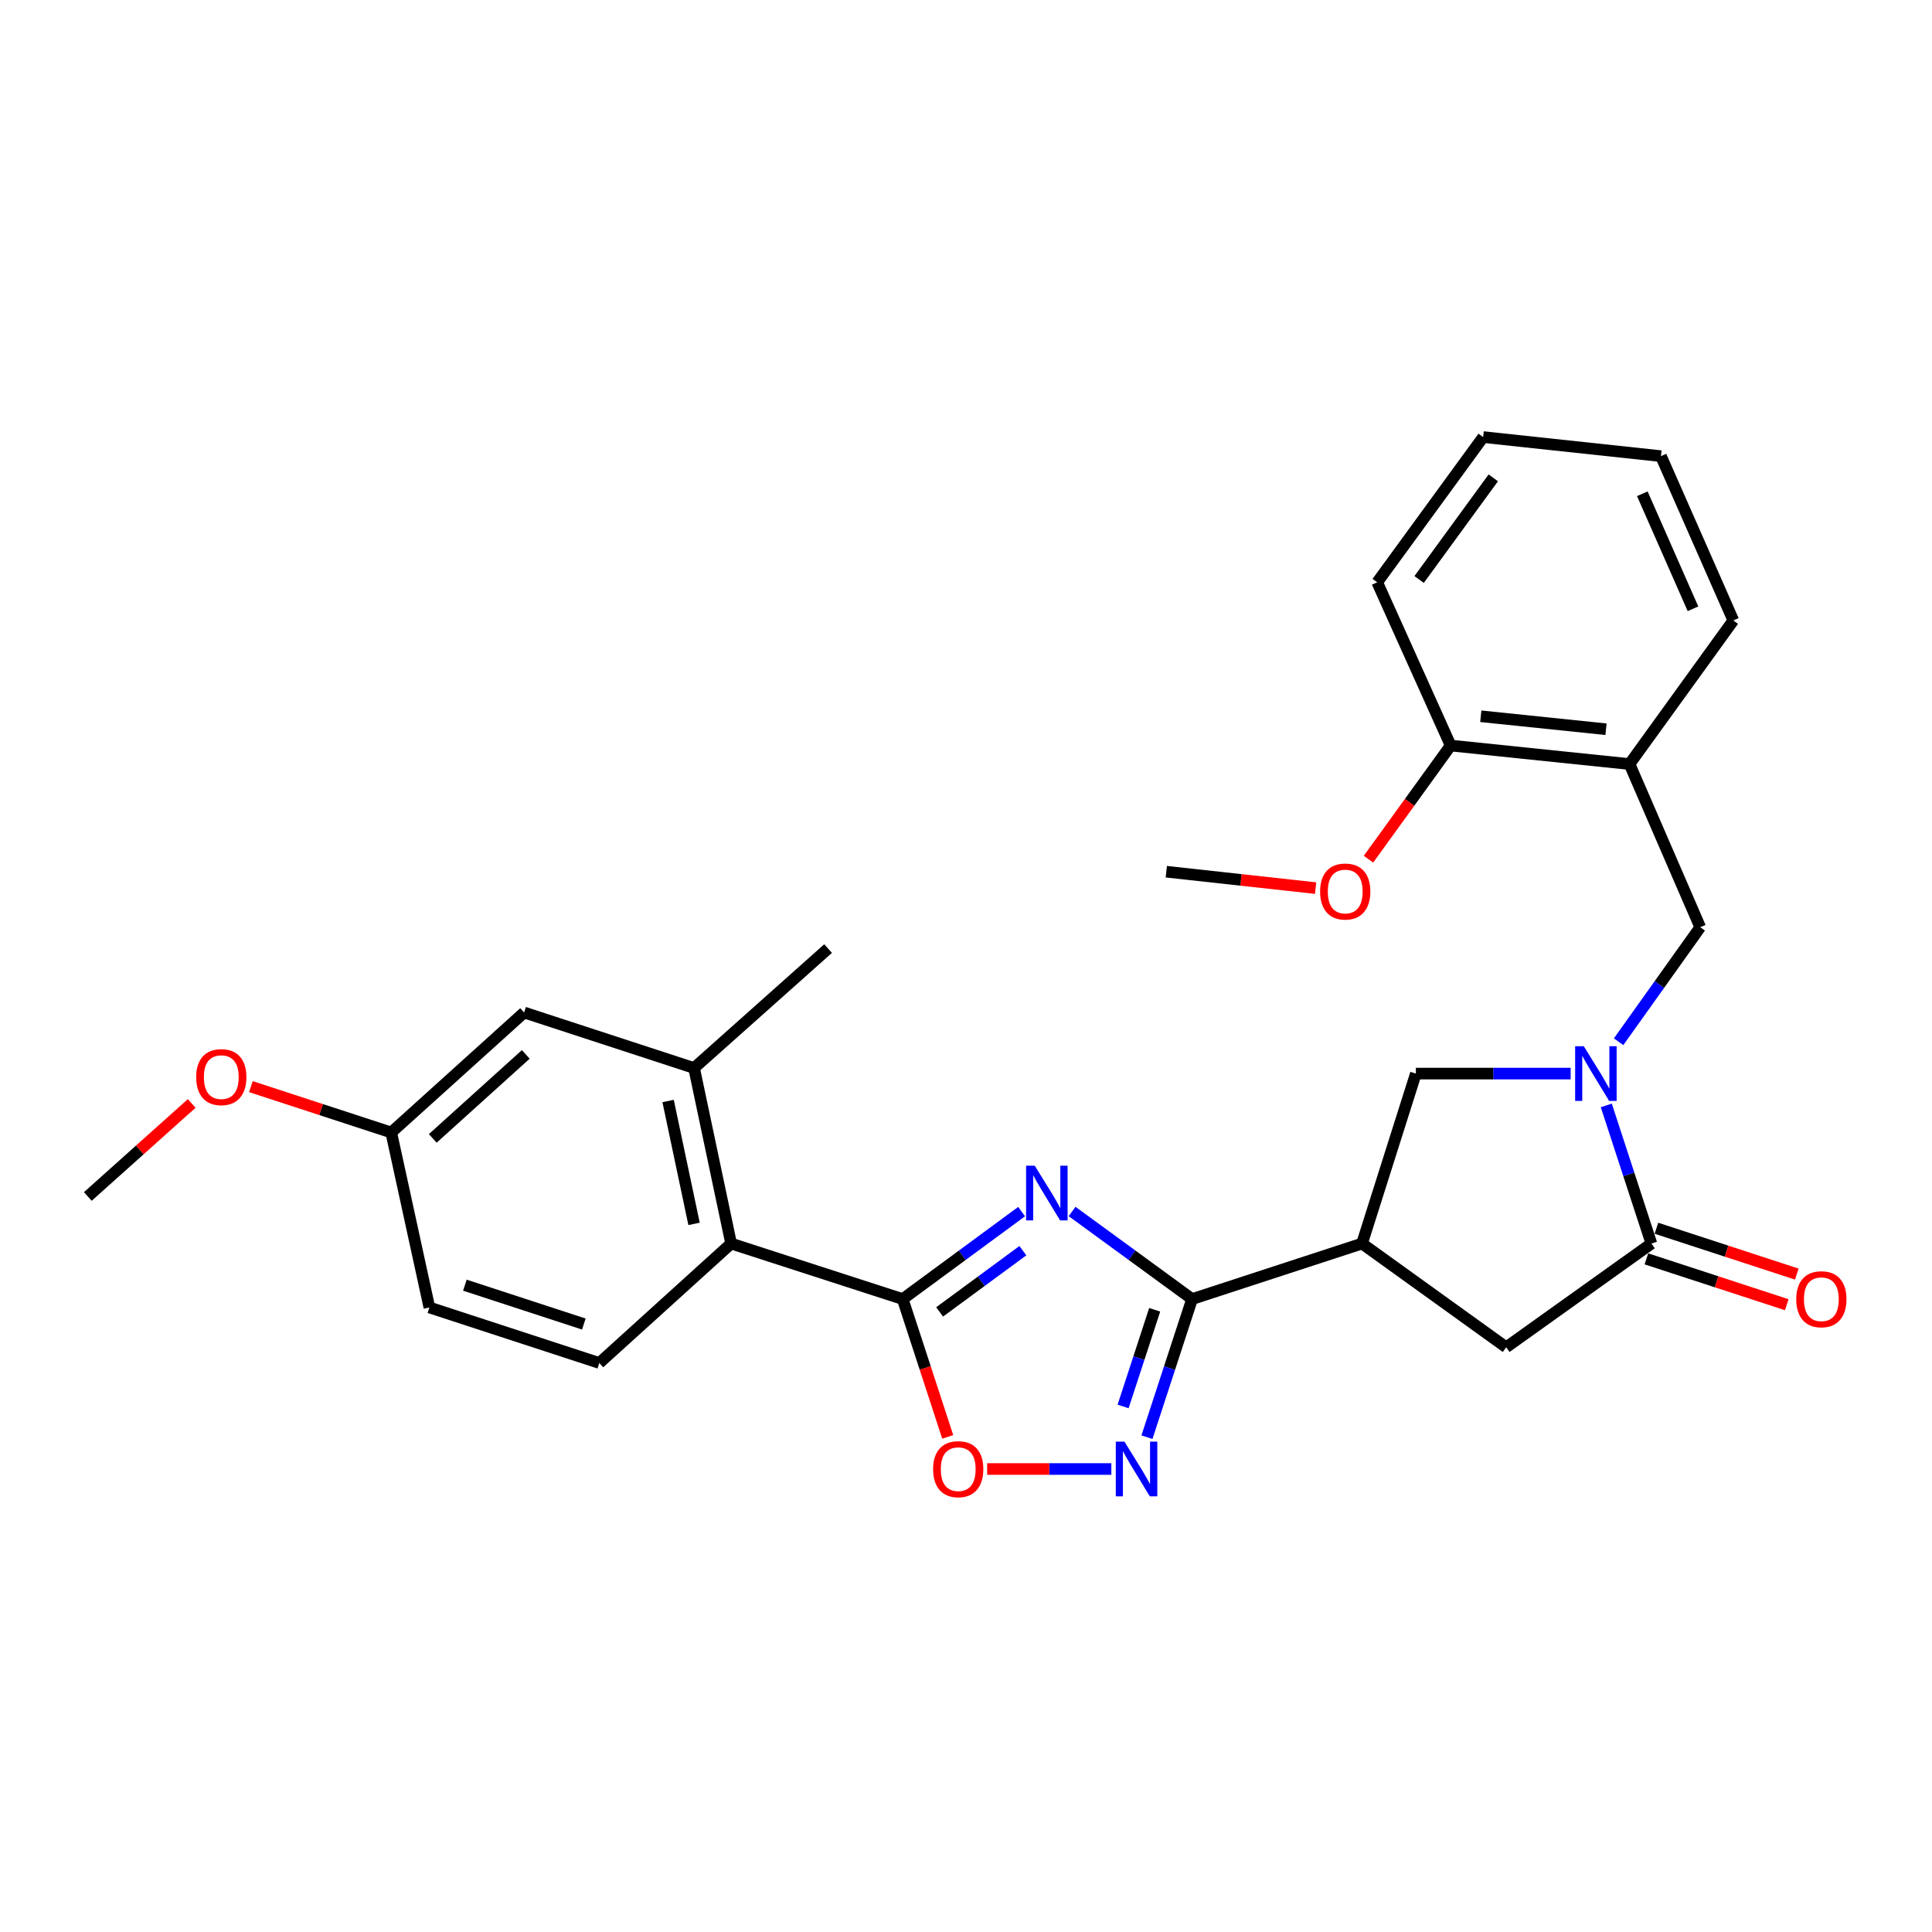 <?xml version='1.0' encoding='iso-8859-1'?>
<svg version='1.1' baseProfile='full'
              xmlns='http://www.w3.org/2000/svg'
                      xmlns:rdkit='http://www.rdkit.org/xml'
                      xmlns:xlink='http://www.w3.org/1999/xlink'
                  xml:space='preserve'
width='1000px' height='1000px' viewBox='0 0 1000 1000'>
<!-- END OF HEADER -->
<rect style='opacity:1.0;fill:#FFFFFF;stroke:none' width='1000' height='1000' x='0' y='0'> </rect>
<path class='bond-0' d='M 554.909,627.062 L 585.963,649.73' style='fill:none;fill-rule:evenodd;stroke:#0000FF;stroke-width:6px;stroke-linecap:butt;stroke-linejoin:miter;stroke-opacity:1' />
<path class='bond-0' d='M 585.963,649.73 L 617.017,672.399' style='fill:none;fill-rule:evenodd;stroke:#000000;stroke-width:6px;stroke-linecap:butt;stroke-linejoin:miter;stroke-opacity:1' />
<path class='bond-1' d='M 528.787,627.126 L 498.01,649.762' style='fill:none;fill-rule:evenodd;stroke:#0000FF;stroke-width:6px;stroke-linecap:butt;stroke-linejoin:miter;stroke-opacity:1' />
<path class='bond-1' d='M 498.01,649.762 L 467.233,672.399' style='fill:none;fill-rule:evenodd;stroke:#000000;stroke-width:6px;stroke-linecap:butt;stroke-linejoin:miter;stroke-opacity:1' />
<path class='bond-1' d='M 529.435,647.351 L 507.891,663.196' style='fill:none;fill-rule:evenodd;stroke:#0000FF;stroke-width:6px;stroke-linecap:butt;stroke-linejoin:miter;stroke-opacity:1' />
<path class='bond-1' d='M 507.891,663.196 L 486.347,679.042' style='fill:none;fill-rule:evenodd;stroke:#000000;stroke-width:6px;stroke-linecap:butt;stroke-linejoin:miter;stroke-opacity:1' />
<path class='bond-3' d='M 617.017,672.399 L 605.338,708.142' style='fill:none;fill-rule:evenodd;stroke:#000000;stroke-width:6px;stroke-linecap:butt;stroke-linejoin:miter;stroke-opacity:1' />
<path class='bond-3' d='M 605.338,708.142 L 593.66,743.885' style='fill:none;fill-rule:evenodd;stroke:#0000FF;stroke-width:6px;stroke-linecap:butt;stroke-linejoin:miter;stroke-opacity:1' />
<path class='bond-3' d='M 597.661,677.942 L 589.487,702.962' style='fill:none;fill-rule:evenodd;stroke:#000000;stroke-width:6px;stroke-linecap:butt;stroke-linejoin:miter;stroke-opacity:1' />
<path class='bond-3' d='M 589.487,702.962 L 581.312,727.983' style='fill:none;fill-rule:evenodd;stroke:#0000FF;stroke-width:6px;stroke-linecap:butt;stroke-linejoin:miter;stroke-opacity:1' />
<path class='bond-4' d='M 617.017,672.399 L 704.977,643.659' style='fill:none;fill-rule:evenodd;stroke:#000000;stroke-width:6px;stroke-linecap:butt;stroke-linejoin:miter;stroke-opacity:1' />
<path class='bond-6' d='M 467.233,672.399 L 478.886,708.062' style='fill:none;fill-rule:evenodd;stroke:#000000;stroke-width:6px;stroke-linecap:butt;stroke-linejoin:miter;stroke-opacity:1' />
<path class='bond-6' d='M 478.886,708.062 L 490.538,743.725' style='fill:none;fill-rule:evenodd;stroke:#FF0000;stroke-width:6px;stroke-linecap:butt;stroke-linejoin:miter;stroke-opacity:1' />
<path class='bond-7' d='M 467.233,672.399 L 378.43,643.659' style='fill:none;fill-rule:evenodd;stroke:#000000;stroke-width:6px;stroke-linecap:butt;stroke-linejoin:miter;stroke-opacity:1' />
<path class='bond-2' d='M 812.961,555.69 L 772.908,555.69' style='fill:none;fill-rule:evenodd;stroke:#0000FF;stroke-width:6px;stroke-linecap:butt;stroke-linejoin:miter;stroke-opacity:1' />
<path class='bond-2' d='M 772.908,555.69 L 732.854,555.69' style='fill:none;fill-rule:evenodd;stroke:#000000;stroke-width:6px;stroke-linecap:butt;stroke-linejoin:miter;stroke-opacity:1' />
<path class='bond-10' d='M 837.782,539.204 L 858.908,509.568' style='fill:none;fill-rule:evenodd;stroke:#0000FF;stroke-width:6px;stroke-linecap:butt;stroke-linejoin:miter;stroke-opacity:1' />
<path class='bond-10' d='M 858.908,509.568 L 880.035,479.932' style='fill:none;fill-rule:evenodd;stroke:#000000;stroke-width:6px;stroke-linecap:butt;stroke-linejoin:miter;stroke-opacity:1' />
<path class='bond-29' d='M 831.412,572.164 L 843.091,607.912' style='fill:none;fill-rule:evenodd;stroke:#0000FF;stroke-width:6px;stroke-linecap:butt;stroke-linejoin:miter;stroke-opacity:1' />
<path class='bond-29' d='M 843.091,607.912 L 854.769,643.659' style='fill:none;fill-rule:evenodd;stroke:#000000;stroke-width:6px;stroke-linecap:butt;stroke-linejoin:miter;stroke-opacity:1' />
<path class='bond-28' d='M 575.23,760.358 L 543.092,760.358' style='fill:none;fill-rule:evenodd;stroke:#0000FF;stroke-width:6px;stroke-linecap:butt;stroke-linejoin:miter;stroke-opacity:1' />
<path class='bond-28' d='M 543.092,760.358 L 510.954,760.358' style='fill:none;fill-rule:evenodd;stroke:#FF0000;stroke-width:6px;stroke-linecap:butt;stroke-linejoin:miter;stroke-opacity:1' />
<path class='bond-8' d='M 704.977,643.659 L 732.854,555.69' style='fill:none;fill-rule:evenodd;stroke:#000000;stroke-width:6px;stroke-linecap:butt;stroke-linejoin:miter;stroke-opacity:1' />
<path class='bond-9' d='M 704.977,643.659 L 779.595,697.349' style='fill:none;fill-rule:evenodd;stroke:#000000;stroke-width:6px;stroke-linecap:butt;stroke-linejoin:miter;stroke-opacity:1' />
<path class='bond-5' d='M 854.769,643.659 L 779.595,697.349' style='fill:none;fill-rule:evenodd;stroke:#000000;stroke-width:6px;stroke-linecap:butt;stroke-linejoin:miter;stroke-opacity:1' />
<path class='bond-14' d='M 852.18,651.585 L 888.503,663.453' style='fill:none;fill-rule:evenodd;stroke:#000000;stroke-width:6px;stroke-linecap:butt;stroke-linejoin:miter;stroke-opacity:1' />
<path class='bond-14' d='M 888.503,663.453 L 924.826,675.321' style='fill:none;fill-rule:evenodd;stroke:#FF0000;stroke-width:6px;stroke-linecap:butt;stroke-linejoin:miter;stroke-opacity:1' />
<path class='bond-14' d='M 857.359,635.733 L 893.682,647.601' style='fill:none;fill-rule:evenodd;stroke:#000000;stroke-width:6px;stroke-linecap:butt;stroke-linejoin:miter;stroke-opacity:1' />
<path class='bond-14' d='M 893.682,647.601 L 930.006,659.469' style='fill:none;fill-rule:evenodd;stroke:#FF0000;stroke-width:6px;stroke-linecap:butt;stroke-linejoin:miter;stroke-opacity:1' />
<path class='bond-12' d='M 378.43,643.659 L 359.252,552.809' style='fill:none;fill-rule:evenodd;stroke:#000000;stroke-width:6px;stroke-linecap:butt;stroke-linejoin:miter;stroke-opacity:1' />
<path class='bond-12' d='M 359.237,633.476 L 345.812,569.881' style='fill:none;fill-rule:evenodd;stroke:#000000;stroke-width:6px;stroke-linecap:butt;stroke-linejoin:miter;stroke-opacity:1' />
<path class='bond-13' d='M 378.43,643.659 L 310.205,705.483' style='fill:none;fill-rule:evenodd;stroke:#000000;stroke-width:6px;stroke-linecap:butt;stroke-linejoin:miter;stroke-opacity:1' />
<path class='bond-11' d='M 880.035,479.932 L 843.439,395.475' style='fill:none;fill-rule:evenodd;stroke:#000000;stroke-width:6px;stroke-linecap:butt;stroke-linejoin:miter;stroke-opacity:1' />
<path class='bond-16' d='M 843.439,395.475 L 750.856,385.886' style='fill:none;fill-rule:evenodd;stroke:#000000;stroke-width:6px;stroke-linecap:butt;stroke-linejoin:miter;stroke-opacity:1' />
<path class='bond-16' d='M 831.269,377.448 L 766.461,370.736' style='fill:none;fill-rule:evenodd;stroke:#000000;stroke-width:6px;stroke-linecap:butt;stroke-linejoin:miter;stroke-opacity:1' />
<path class='bond-21' d='M 843.439,395.475 L 897.165,321.143' style='fill:none;fill-rule:evenodd;stroke:#000000;stroke-width:6px;stroke-linecap:butt;stroke-linejoin:miter;stroke-opacity:1' />
<path class='bond-15' d='M 359.252,552.809 L 271.283,524.07' style='fill:none;fill-rule:evenodd;stroke:#000000;stroke-width:6px;stroke-linecap:butt;stroke-linejoin:miter;stroke-opacity:1' />
<path class='bond-22' d='M 359.252,552.809 L 428.618,490.976' style='fill:none;fill-rule:evenodd;stroke:#000000;stroke-width:6px;stroke-linecap:butt;stroke-linejoin:miter;stroke-opacity:1' />
<path class='bond-18' d='M 310.205,705.483 L 222.245,676.744' style='fill:none;fill-rule:evenodd;stroke:#000000;stroke-width:6px;stroke-linecap:butt;stroke-linejoin:miter;stroke-opacity:1' />
<path class='bond-18' d='M 302.19,685.32 L 240.618,665.203' style='fill:none;fill-rule:evenodd;stroke:#000000;stroke-width:6px;stroke-linecap:butt;stroke-linejoin:miter;stroke-opacity:1' />
<path class='bond-30' d='M 271.283,524.07 L 202.502,586.171' style='fill:none;fill-rule:evenodd;stroke:#000000;stroke-width:6px;stroke-linecap:butt;stroke-linejoin:miter;stroke-opacity:1' />
<path class='bond-30' d='M 272.142,545.763 L 223.995,589.234' style='fill:none;fill-rule:evenodd;stroke:#000000;stroke-width:6px;stroke-linecap:butt;stroke-linejoin:miter;stroke-opacity:1' />
<path class='bond-19' d='M 750.856,385.886 L 729.589,415.301' style='fill:none;fill-rule:evenodd;stroke:#000000;stroke-width:6px;stroke-linecap:butt;stroke-linejoin:miter;stroke-opacity:1' />
<path class='bond-19' d='M 729.589,415.301 L 708.323,444.717' style='fill:none;fill-rule:evenodd;stroke:#FF0000;stroke-width:6px;stroke-linecap:butt;stroke-linejoin:miter;stroke-opacity:1' />
<path class='bond-23' d='M 750.856,385.886 L 712.833,301.4' style='fill:none;fill-rule:evenodd;stroke:#000000;stroke-width:6px;stroke-linecap:butt;stroke-linejoin:miter;stroke-opacity:1' />
<path class='bond-17' d='M 202.502,586.171 L 222.245,676.744' style='fill:none;fill-rule:evenodd;stroke:#000000;stroke-width:6px;stroke-linecap:butt;stroke-linejoin:miter;stroke-opacity:1' />
<path class='bond-20' d='M 202.502,586.171 L 166.179,574.303' style='fill:none;fill-rule:evenodd;stroke:#000000;stroke-width:6px;stroke-linecap:butt;stroke-linejoin:miter;stroke-opacity:1' />
<path class='bond-20' d='M 166.179,574.303 L 129.855,562.435' style='fill:none;fill-rule:evenodd;stroke:#FF0000;stroke-width:6px;stroke-linecap:butt;stroke-linejoin:miter;stroke-opacity:1' />
<path class='bond-24' d='M 680.957,459.682 L 642.316,455.437' style='fill:none;fill-rule:evenodd;stroke:#FF0000;stroke-width:6px;stroke-linecap:butt;stroke-linejoin:miter;stroke-opacity:1' />
<path class='bond-24' d='M 642.316,455.437 L 603.676,451.193' style='fill:none;fill-rule:evenodd;stroke:#000000;stroke-width:6px;stroke-linecap:butt;stroke-linejoin:miter;stroke-opacity:1' />
<path class='bond-25' d='M 99.224,571.148 L 72.339,595.221' style='fill:none;fill-rule:evenodd;stroke:#FF0000;stroke-width:6px;stroke-linecap:butt;stroke-linejoin:miter;stroke-opacity:1' />
<path class='bond-25' d='M 72.339,595.221 L 45.455,619.293' style='fill:none;fill-rule:evenodd;stroke:#000000;stroke-width:6px;stroke-linecap:butt;stroke-linejoin:miter;stroke-opacity:1' />
<path class='bond-26' d='M 897.165,321.143 L 859.708,236.093' style='fill:none;fill-rule:evenodd;stroke:#000000;stroke-width:6px;stroke-linecap:butt;stroke-linejoin:miter;stroke-opacity:1' />
<path class='bond-26' d='M 876.284,315.107 L 850.064,255.572' style='fill:none;fill-rule:evenodd;stroke:#000000;stroke-width:6px;stroke-linecap:butt;stroke-linejoin:miter;stroke-opacity:1' />
<path class='bond-31' d='M 712.833,301.4 L 767.681,226.226' style='fill:none;fill-rule:evenodd;stroke:#000000;stroke-width:6px;stroke-linecap:butt;stroke-linejoin:miter;stroke-opacity:1' />
<path class='bond-31' d='M 734.532,299.953 L 772.926,247.331' style='fill:none;fill-rule:evenodd;stroke:#000000;stroke-width:6px;stroke-linecap:butt;stroke-linejoin:miter;stroke-opacity:1' />
<path class='bond-27' d='M 859.708,236.093 L 767.681,226.226' style='fill:none;fill-rule:evenodd;stroke:#000000;stroke-width:6px;stroke-linecap:butt;stroke-linejoin:miter;stroke-opacity:1' />
<path  class='atom-0' d='M 535.583 603.363
L 544.863 618.363
Q 545.783 619.843, 547.263 622.523
Q 548.743 625.203, 548.823 625.363
L 548.823 603.363
L 552.583 603.363
L 552.583 631.683
L 548.703 631.683
L 538.743 615.283
Q 537.583 613.363, 536.343 611.163
Q 535.143 608.963, 534.783 608.283
L 534.783 631.683
L 531.103 631.683
L 531.103 603.363
L 535.583 603.363
' fill='#0000FF'/>
<path  class='atom-3' d='M 819.77 541.53
L 829.05 556.53
Q 829.97 558.01, 831.45 560.69
Q 832.93 563.37, 833.01 563.53
L 833.01 541.53
L 836.77 541.53
L 836.77 569.85
L 832.89 569.85
L 822.93 553.45
Q 821.77 551.53, 820.53 549.33
Q 819.33 547.13, 818.97 546.45
L 818.97 569.85
L 815.29 569.85
L 815.29 541.53
L 819.77 541.53
' fill='#0000FF'/>
<path  class='atom-4' d='M 582.018 746.198
L 591.298 761.198
Q 592.218 762.678, 593.698 765.358
Q 595.178 768.038, 595.258 768.198
L 595.258 746.198
L 599.018 746.198
L 599.018 774.518
L 595.138 774.518
L 585.178 758.118
Q 584.018 756.198, 582.778 753.998
Q 581.578 751.798, 581.218 751.118
L 581.218 774.518
L 577.538 774.518
L 577.538 746.198
L 582.018 746.198
' fill='#0000FF'/>
<path  class='atom-7' d='M 482.973 760.438
Q 482.973 753.638, 486.333 749.838
Q 489.693 746.038, 495.973 746.038
Q 502.253 746.038, 505.613 749.838
Q 508.973 753.638, 508.973 760.438
Q 508.973 767.318, 505.573 771.238
Q 502.173 775.118, 495.973 775.118
Q 489.733 775.118, 486.333 771.238
Q 482.973 767.358, 482.973 760.438
M 495.973 771.918
Q 500.293 771.918, 502.613 769.038
Q 504.973 766.118, 504.973 760.438
Q 504.973 754.878, 502.613 752.078
Q 500.293 749.238, 495.973 749.238
Q 491.653 749.238, 489.293 752.038
Q 486.973 754.838, 486.973 760.438
Q 486.973 766.158, 489.293 769.038
Q 491.653 771.918, 495.973 771.918
' fill='#FF0000'/>
<path  class='atom-15' d='M 929.729 672.479
Q 929.729 665.679, 933.089 661.879
Q 936.449 658.079, 942.729 658.079
Q 949.009 658.079, 952.369 661.879
Q 955.729 665.679, 955.729 672.479
Q 955.729 679.359, 952.329 683.279
Q 948.929 687.159, 942.729 687.159
Q 936.489 687.159, 933.089 683.279
Q 929.729 679.399, 929.729 672.479
M 942.729 683.959
Q 947.049 683.959, 949.369 681.079
Q 951.729 678.159, 951.729 672.479
Q 951.729 666.919, 949.369 664.119
Q 947.049 661.279, 942.729 661.279
Q 938.409 661.279, 936.049 664.079
Q 933.729 666.879, 933.729 672.479
Q 933.729 678.199, 936.049 681.079
Q 938.409 683.959, 942.729 683.959
' fill='#FF0000'/>
<path  class='atom-20' d='M 683.286 461.446
Q 683.286 454.646, 686.646 450.846
Q 690.006 447.046, 696.286 447.046
Q 702.566 447.046, 705.926 450.846
Q 709.286 454.646, 709.286 461.446
Q 709.286 468.326, 705.886 472.246
Q 702.486 476.126, 696.286 476.126
Q 690.046 476.126, 686.646 472.246
Q 683.286 468.366, 683.286 461.446
M 696.286 472.926
Q 700.606 472.926, 702.926 470.046
Q 705.286 467.126, 705.286 461.446
Q 705.286 455.886, 702.926 453.086
Q 700.606 450.246, 696.286 450.246
Q 691.966 450.246, 689.606 453.046
Q 687.286 455.846, 687.286 461.446
Q 687.286 467.166, 689.606 470.046
Q 691.966 472.926, 696.286 472.926
' fill='#FF0000'/>
<path  class='atom-21' d='M 101.542 557.512
Q 101.542 550.712, 104.902 546.912
Q 108.262 543.112, 114.542 543.112
Q 120.822 543.112, 124.182 546.912
Q 127.542 550.712, 127.542 557.512
Q 127.542 564.392, 124.142 568.312
Q 120.742 572.192, 114.542 572.192
Q 108.302 572.192, 104.902 568.312
Q 101.542 564.432, 101.542 557.512
M 114.542 568.992
Q 118.862 568.992, 121.182 566.112
Q 123.542 563.192, 123.542 557.512
Q 123.542 551.952, 121.182 549.152
Q 118.862 546.312, 114.542 546.312
Q 110.222 546.312, 107.862 549.112
Q 105.542 551.912, 105.542 557.512
Q 105.542 563.232, 107.862 566.112
Q 110.222 568.992, 114.542 568.992
' fill='#FF0000'/>
</svg>
